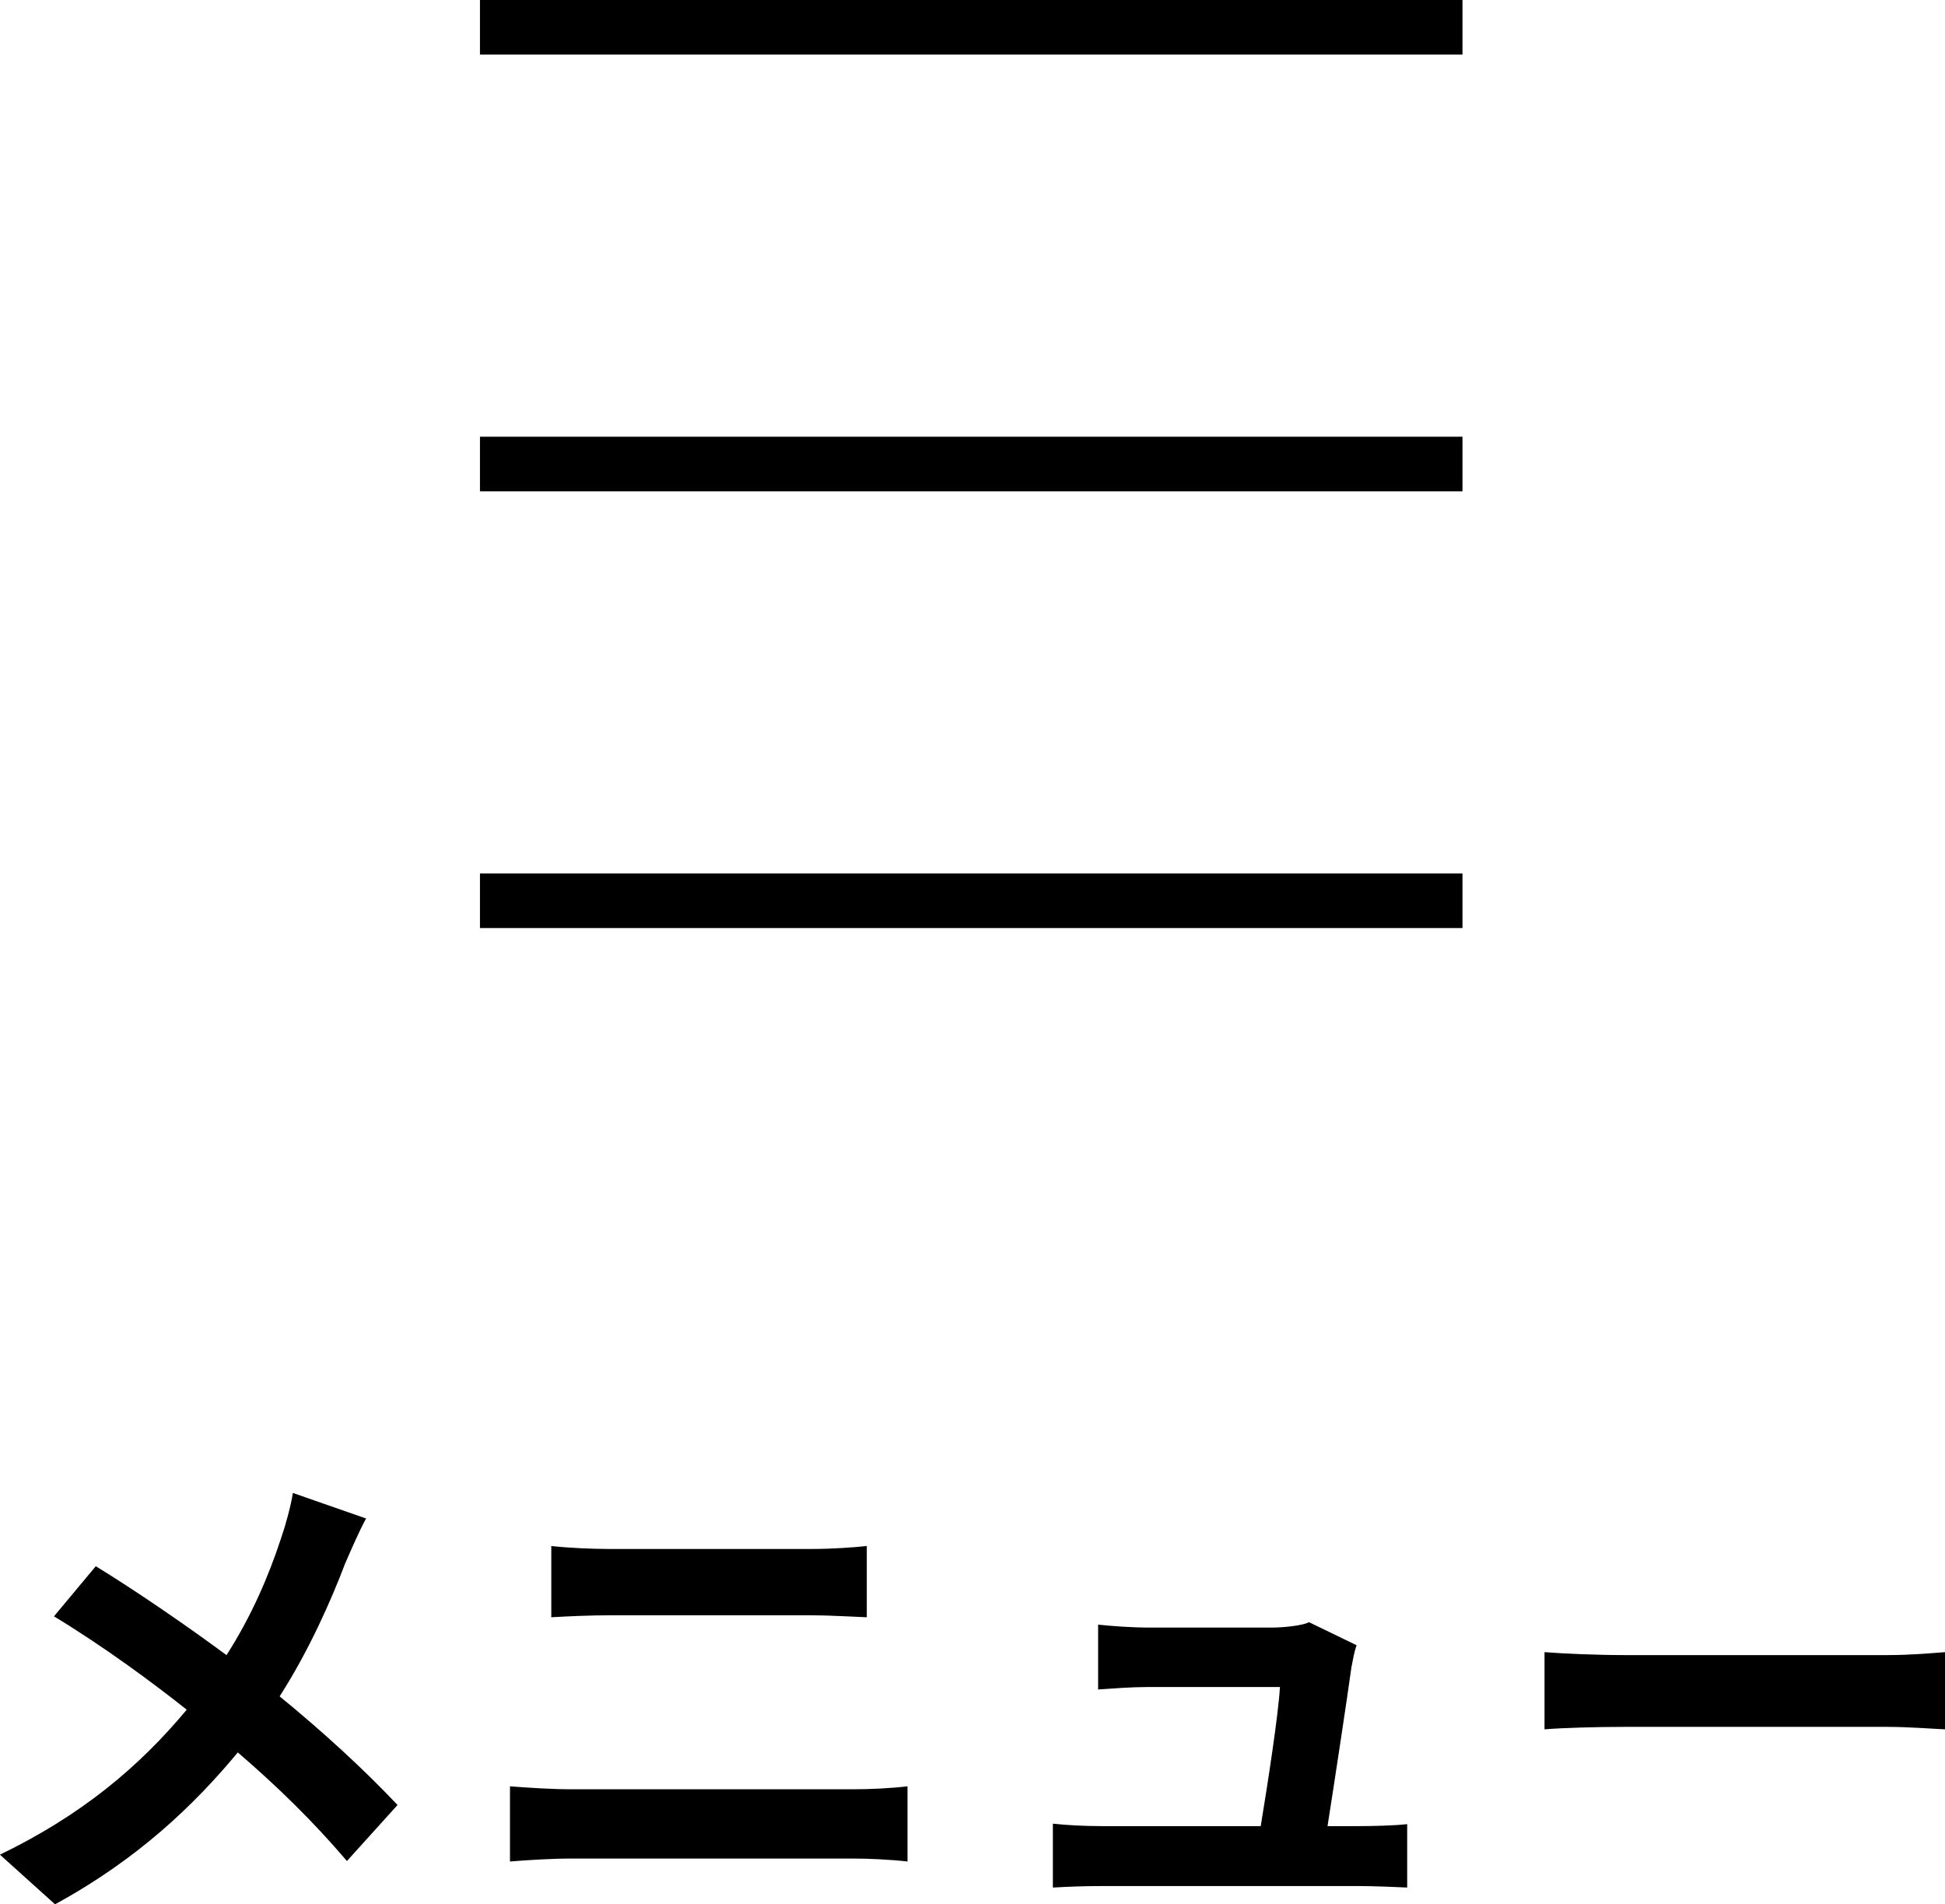 <svg viewBox="0 0 35.633 34.882" xmlns="http://www.w3.org/2000/svg"><path d="m8.793 0h18v1h-18z"/><path d="m8.793 8h18v1h-18z"/><path d="m8.793 16h18v1h-18z"/><path d="m6.329 28.625c-.27.711-.675 1.621-1.206 2.449.792.648 1.549 1.341 2.16 1.99l-.927 1.026c-.63-.738-1.278-1.368-1.999-1.989-.792.954-1.827 1.954-3.349 2.782l-1.009-.909c1.468-.711 2.53-1.584 3.422-2.656-.648-.513-1.513-1.152-2.432-1.71l.766-.918c.721.441 1.666 1.089 2.395 1.629.459-.72.766-1.432 1-2.143.081-.234.18-.594.216-.828l1.341.468c-.116.207-.288.604-.378.811z"/><path d="m10.468 32.776h5.168c.306 0 .684-.018.99-.054v1.377c-.315-.036-.721-.054-.99-.054h-5.168c-.351 0-.792.027-1.125.054v-1.377c.351.027.774.054 1.125.054zm.685-4.402h3.727c.36 0 .748-.027 1-.054v1.305c-.262-.009-.685-.036-1-.036h-3.718c-.342 0-.756.018-1.062.036v-1.305c.324.036.747.054 1.054.054z"/><path d="m24.762 30.516c-.072.531-.307 2.08-.441 2.935h.576c.234 0 .648-.009.883-.036v1.161c-.181-.009-.622-.027-.864-.027h-4.735c-.324 0-.55.009-.892.027v-1.17c.243.027.576.045.892.045h2.916c.126-.765.324-2.043.352-2.548h-2.431c-.288 0-.64.027-.9.045v-1.188c.234.027.648.054.892.054h2.305c.188 0 .558-.036.666-.099l.873.423c-.045.117-.072.288-.09.378z"/><path d="m29.745 30.318h4.835c.423 0 .819-.036 1.053-.054v1.414c-.216-.009-.675-.045-1.053-.045h-4.835c-.513 0-1.116.018-1.449.045v-1.414c.324.027.981.054 1.449.054z"/></svg>